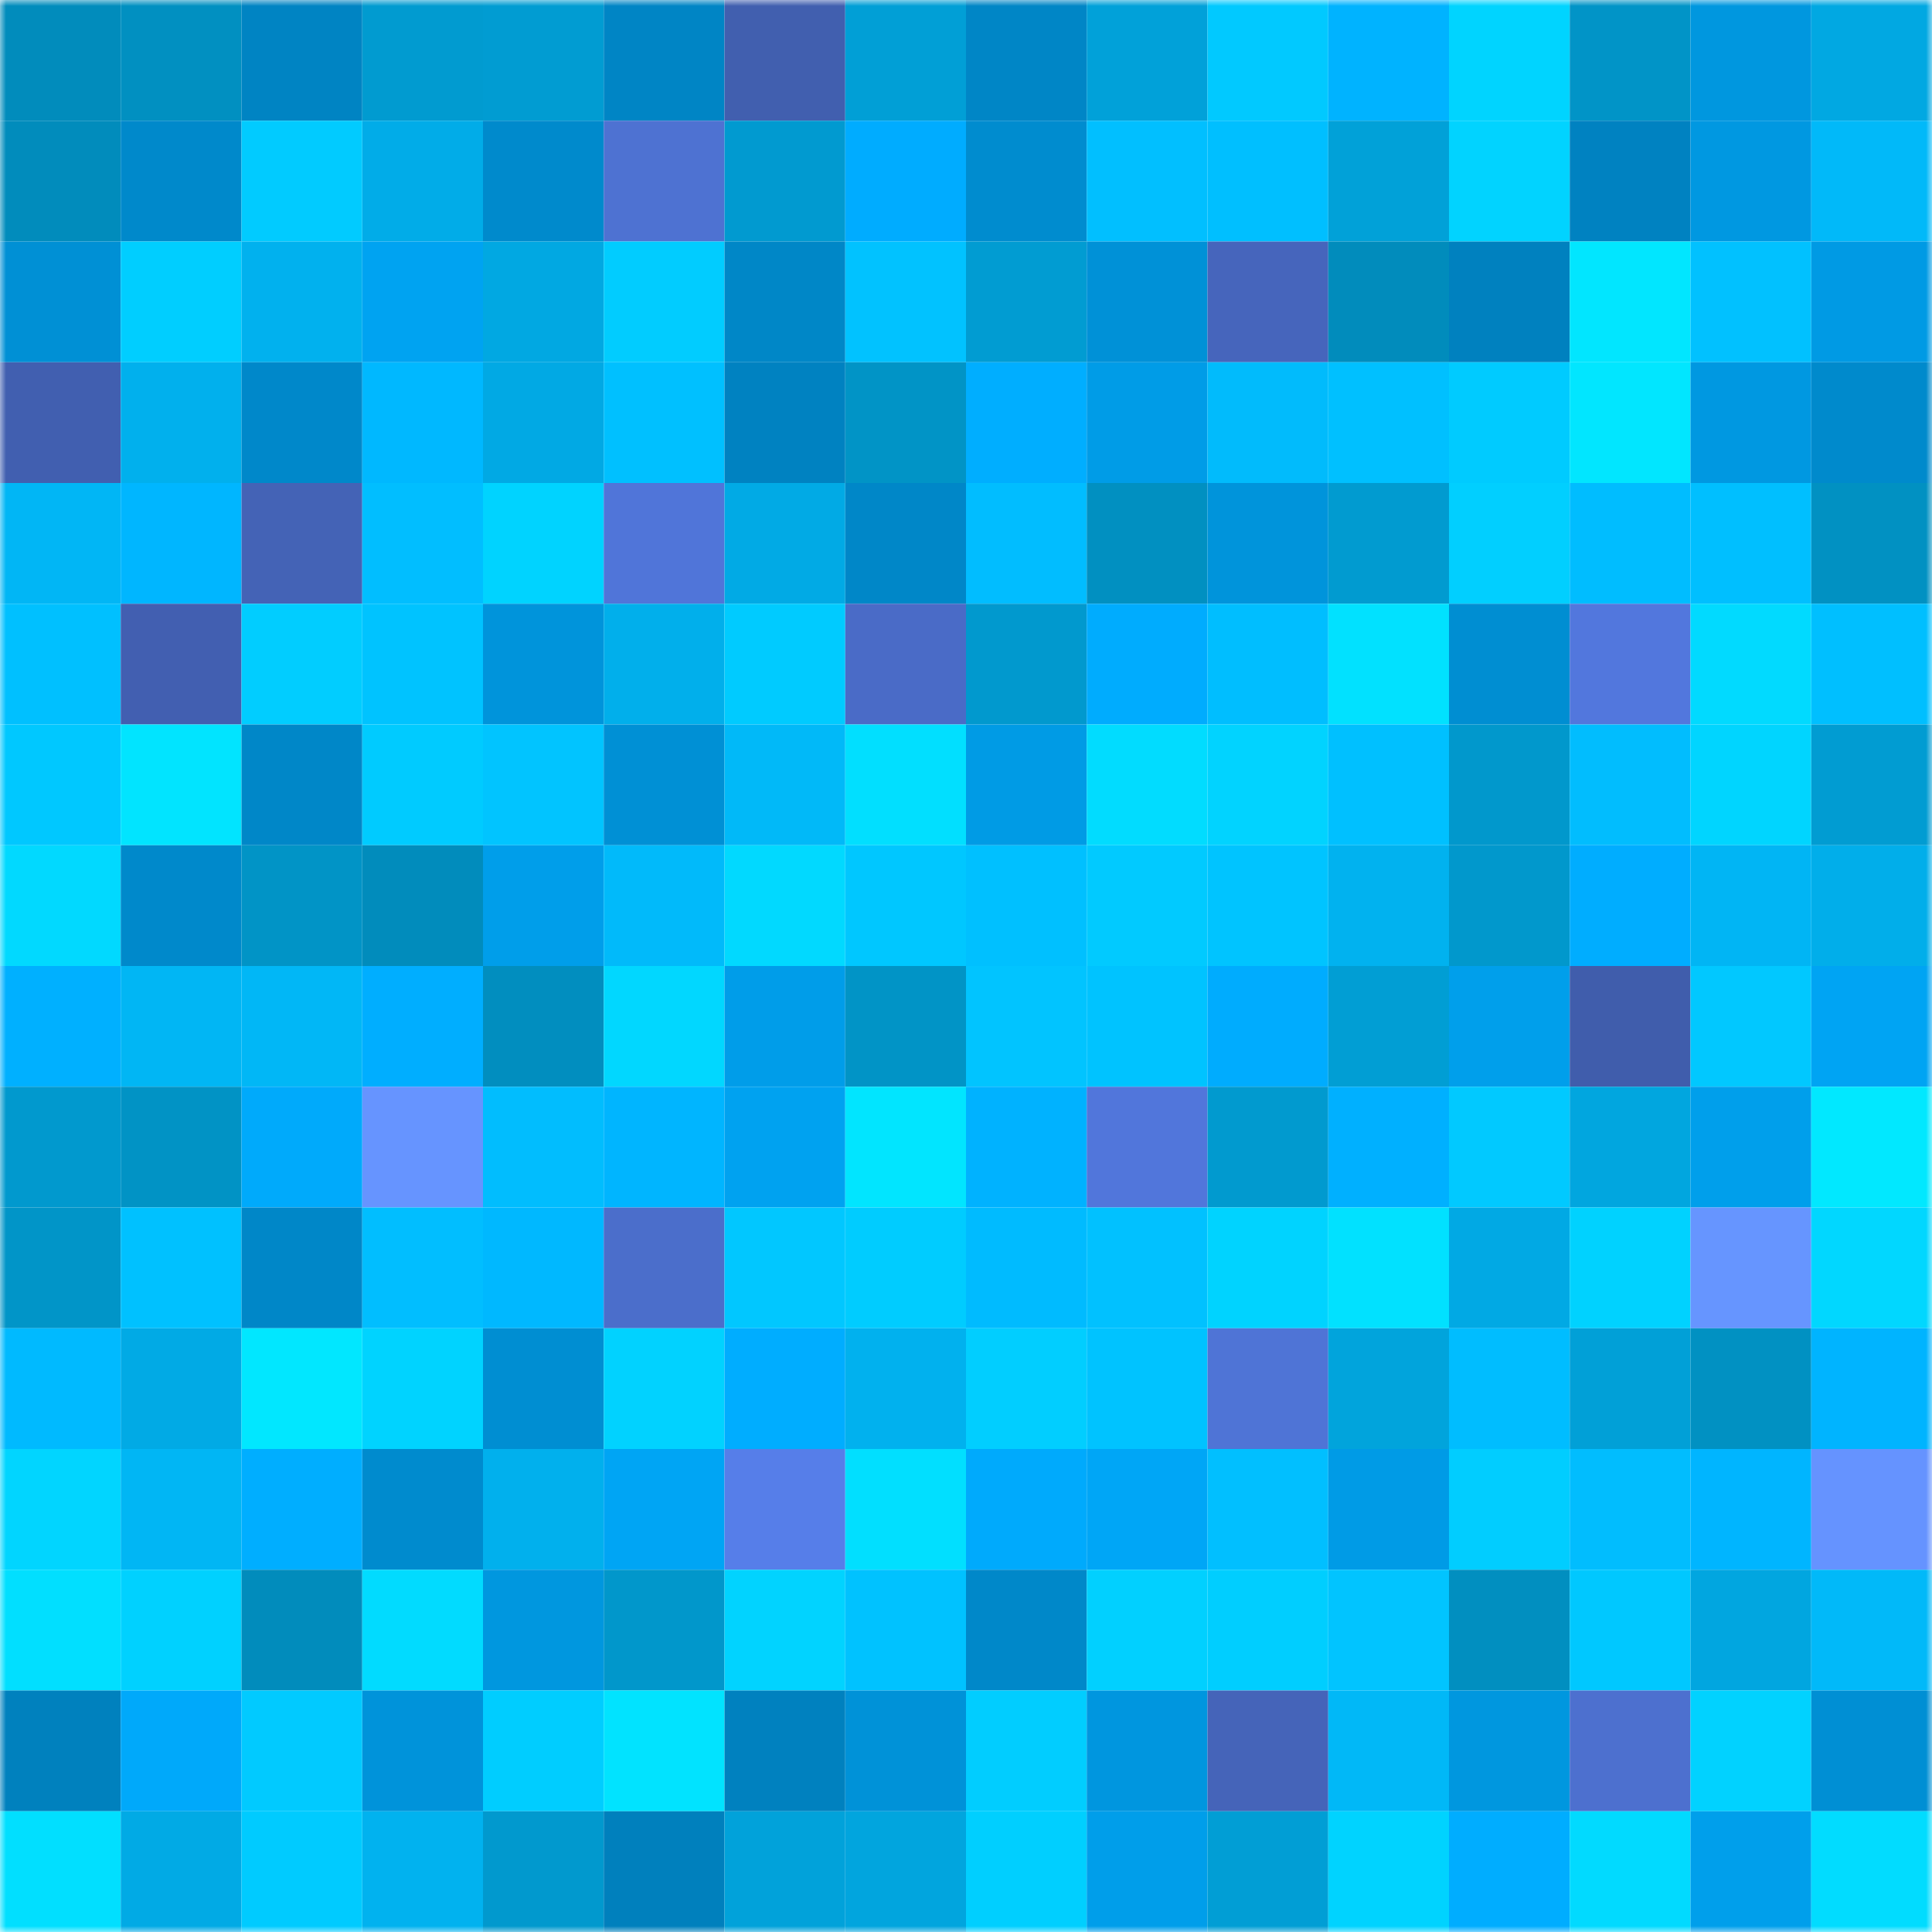 <svg viewBox="0 0 160 160" fill="none" role="img" xmlns="http://www.w3.org/2000/svg" width="240" height="240" name="ens%2C477.eth"><mask id="726471523" mask-type="alpha" maskUnits="userSpaceOnUse" x="0" y="0" width="160" height="160"><rect width="160" height="160" fill="#FFFFFF"></rect></mask><g mask="url(#726471523)"><rect x="0" y="0" width="10" height="10" fill="#018cbc"></rect><rect x="10" y="0" width="10" height="10" fill="#0190c1"></rect><rect x="20" y="0" width="10" height="10" fill="#0084c3"></rect><rect x="30" y="0" width="10" height="10" fill="#019bd0"></rect><rect x="40" y="0" width="10" height="10" fill="#019cd2"></rect><rect x="50" y="0" width="10" height="10" fill="#0085c5"></rect><rect x="60" y="0" width="10" height="10" fill="#415faf"></rect><rect x="70" y="0" width="10" height="10" fill="#019fd6"></rect><rect x="80" y="0" width="10" height="10" fill="#0086c6"></rect><rect x="90" y="0" width="10" height="10" fill="#01a1d9"></rect><rect x="100" y="0" width="10" height="10" fill="#01c9ff"></rect><rect x="110" y="0" width="10" height="10" fill="#00b3ff"></rect><rect x="120" y="0" width="10" height="10" fill="#00d4ff"></rect><rect x="130" y="0" width="10" height="10" fill="#0194c7"></rect><rect x="140" y="0" width="10" height="10" fill="#0097df"></rect><rect x="150" y="0" width="10" height="10" fill="#01a8e2"></rect><rect x="0" y="10" width="10" height="10" fill="#018cbc"></rect><rect x="10" y="10" width="10" height="10" fill="#0089cb"></rect><rect x="20" y="10" width="10" height="10" fill="#01cbff"></rect><rect x="30" y="10" width="10" height="10" fill="#01ace8"></rect><rect x="40" y="10" width="10" height="10" fill="#008acc"></rect><rect x="50" y="10" width="10" height="10" fill="#4e72d2"></rect><rect x="60" y="10" width="10" height="10" fill="#019ad0"></rect><rect x="70" y="10" width="10" height="10" fill="#00acff"></rect><rect x="80" y="10" width="10" height="10" fill="#008ccf"></rect><rect x="90" y="10" width="10" height="10" fill="#01bfff"></rect><rect x="100" y="10" width="10" height="10" fill="#00bfff"></rect><rect x="110" y="10" width="10" height="10" fill="#01a1d8"></rect><rect x="120" y="10" width="10" height="10" fill="#01d3ff"></rect><rect x="130" y="10" width="10" height="10" fill="#0082c1"></rect><rect x="140" y="10" width="10" height="10" fill="#0098e1"></rect><rect x="150" y="10" width="10" height="10" fill="#01b9f9"></rect><rect x="0" y="20" width="10" height="10" fill="#0090d5"></rect><rect x="10" y="20" width="10" height="10" fill="#00ceff"></rect><rect x="20" y="20" width="10" height="10" fill="#01b1ee"></rect><rect x="30" y="20" width="10" height="10" fill="#00a3f1"></rect><rect x="40" y="20" width="10" height="10" fill="#01a8e2"></rect><rect x="50" y="20" width="10" height="10" fill="#01ccff"></rect><rect x="60" y="20" width="10" height="10" fill="#0087c7"></rect><rect x="70" y="20" width="10" height="10" fill="#01c2ff"></rect><rect x="80" y="20" width="10" height="10" fill="#019cd2"></rect><rect x="90" y="20" width="10" height="10" fill="#0091d7"></rect><rect x="100" y="20" width="10" height="10" fill="#4665bc"></rect><rect x="110" y="20" width="10" height="10" fill="#018cbc"></rect><rect x="120" y="20" width="10" height="10" fill="#0081bf"></rect><rect x="130" y="20" width="10" height="10" fill="#01e6ff"></rect><rect x="140" y="20" width="10" height="10" fill="#01c1ff"></rect><rect x="150" y="20" width="10" height="10" fill="#009ae4"></rect><rect x="0" y="30" width="10" height="10" fill="#415fb0"></rect><rect x="10" y="30" width="10" height="10" fill="#01b0ed"></rect><rect x="20" y="30" width="10" height="10" fill="#0088ca"></rect><rect x="30" y="30" width="10" height="10" fill="#00b8ff"></rect><rect x="40" y="30" width="10" height="10" fill="#01a9e4"></rect><rect x="50" y="30" width="10" height="10" fill="#00c0ff"></rect><rect x="60" y="30" width="10" height="10" fill="#0082c1"></rect><rect x="70" y="30" width="10" height="10" fill="#0194c6"></rect><rect x="80" y="30" width="10" height="10" fill="#00aeff"></rect><rect x="90" y="30" width="10" height="10" fill="#009ce7"></rect><rect x="100" y="30" width="10" height="10" fill="#01bbfc"></rect><rect x="110" y="30" width="10" height="10" fill="#00c0ff"></rect><rect x="120" y="30" width="10" height="10" fill="#00cbff"></rect><rect x="130" y="30" width="10" height="10" fill="#01e6ff"></rect><rect x="140" y="30" width="10" height="10" fill="#0098e1"></rect><rect x="150" y="30" width="10" height="10" fill="#008acc"></rect><rect x="0" y="40" width="10" height="10" fill="#01b6f5"></rect><rect x="10" y="40" width="10" height="10" fill="#00b6ff"></rect><rect x="20" y="40" width="10" height="10" fill="#4463b6"></rect><rect x="30" y="40" width="10" height="10" fill="#01beff"></rect><rect x="40" y="40" width="10" height="10" fill="#00d3ff"></rect><rect x="50" y="40" width="10" height="10" fill="#5075d9"></rect><rect x="60" y="40" width="10" height="10" fill="#01aae5"></rect><rect x="70" y="40" width="10" height="10" fill="#0087c8"></rect><rect x="80" y="40" width="10" height="10" fill="#01bdff"></rect><rect x="90" y="40" width="10" height="10" fill="#0190c1"></rect><rect x="100" y="40" width="10" height="10" fill="#0094db"></rect><rect x="110" y="40" width="10" height="10" fill="#019bd0"></rect><rect x="120" y="40" width="10" height="10" fill="#01cfff"></rect><rect x="130" y="40" width="10" height="10" fill="#00bdff"></rect><rect x="140" y="40" width="10" height="10" fill="#00bfff"></rect><rect x="150" y="40" width="10" height="10" fill="#0191c2"></rect><rect x="0" y="50" width="10" height="10" fill="#00c0ff"></rect><rect x="10" y="50" width="10" height="10" fill="#425fb1"></rect><rect x="20" y="50" width="10" height="10" fill="#01cdff"></rect><rect x="30" y="50" width="10" height="10" fill="#00c3ff"></rect><rect x="40" y="50" width="10" height="10" fill="#0094db"></rect><rect x="50" y="50" width="10" height="10" fill="#01afeb"></rect><rect x="60" y="50" width="10" height="10" fill="#00cbff"></rect><rect x="70" y="50" width="10" height="10" fill="#4a6bc7"></rect><rect x="80" y="50" width="10" height="10" fill="#0199ce"></rect><rect x="90" y="50" width="10" height="10" fill="#00acfe"></rect><rect x="100" y="50" width="10" height="10" fill="#00beff"></rect><rect x="110" y="50" width="10" height="10" fill="#01e1ff"></rect><rect x="120" y="50" width="10" height="10" fill="#008ed2"></rect><rect x="130" y="50" width="10" height="10" fill="#5277dd"></rect><rect x="140" y="50" width="10" height="10" fill="#01daff"></rect><rect x="150" y="50" width="10" height="10" fill="#00bfff"></rect><rect x="0" y="60" width="10" height="10" fill="#00c8ff"></rect><rect x="10" y="60" width="10" height="10" fill="#01e4ff"></rect><rect x="20" y="60" width="10" height="10" fill="#0087c8"></rect><rect x="30" y="60" width="10" height="10" fill="#00cbff"></rect><rect x="40" y="60" width="10" height="10" fill="#01c4ff"></rect><rect x="50" y="60" width="10" height="10" fill="#0090d5"></rect><rect x="60" y="60" width="10" height="10" fill="#01b9f8"></rect><rect x="70" y="60" width="10" height="10" fill="#01dfff"></rect><rect x="80" y="60" width="10" height="10" fill="#009be5"></rect><rect x="90" y="60" width="10" height="10" fill="#01dcff"></rect><rect x="100" y="60" width="10" height="10" fill="#01d3ff"></rect><rect x="110" y="60" width="10" height="10" fill="#00c0ff"></rect><rect x="120" y="60" width="10" height="10" fill="#0198cc"></rect><rect x="130" y="60" width="10" height="10" fill="#01bdfe"></rect><rect x="140" y="60" width="10" height="10" fill="#00d5ff"></rect><rect x="150" y="60" width="10" height="10" fill="#019cd2"></rect><rect x="0" y="70" width="10" height="10" fill="#01d9ff"></rect><rect x="10" y="70" width="10" height="10" fill="#0089cb"></rect><rect x="20" y="70" width="10" height="10" fill="#0194c6"></rect><rect x="30" y="70" width="10" height="10" fill="#018cbc"></rect><rect x="40" y="70" width="10" height="10" fill="#009eea"></rect><rect x="50" y="70" width="10" height="10" fill="#01bafa"></rect><rect x="60" y="70" width="10" height="10" fill="#01d9ff"></rect><rect x="70" y="70" width="10" height="10" fill="#00c7ff"></rect><rect x="80" y="70" width="10" height="10" fill="#00c0ff"></rect><rect x="90" y="70" width="10" height="10" fill="#01caff"></rect><rect x="100" y="70" width="10" height="10" fill="#00c4ff"></rect><rect x="110" y="70" width="10" height="10" fill="#01b2ef"></rect><rect x="120" y="70" width="10" height="10" fill="#0198cc"></rect><rect x="130" y="70" width="10" height="10" fill="#00adff"></rect><rect x="140" y="70" width="10" height="10" fill="#01b5f4"></rect><rect x="150" y="70" width="10" height="10" fill="#01aeea"></rect><rect x="0" y="80" width="10" height="10" fill="#00b0ff"></rect><rect x="10" y="80" width="10" height="10" fill="#01b6f4"></rect><rect x="20" y="80" width="10" height="10" fill="#01b7f6"></rect><rect x="30" y="80" width="10" height="10" fill="#00aeff"></rect><rect x="40" y="80" width="10" height="10" fill="#018ebf"></rect><rect x="50" y="80" width="10" height="10" fill="#01d7ff"></rect><rect x="60" y="80" width="10" height="10" fill="#009de9"></rect><rect x="70" y="80" width="10" height="10" fill="#0194c6"></rect><rect x="80" y="80" width="10" height="10" fill="#01c4ff"></rect><rect x="90" y="80" width="10" height="10" fill="#00c3ff"></rect><rect x="100" y="80" width="10" height="10" fill="#00acfe"></rect><rect x="110" y="80" width="10" height="10" fill="#019ed4"></rect><rect x="120" y="80" width="10" height="10" fill="#009feb"></rect><rect x="130" y="80" width="10" height="10" fill="#405dac"></rect><rect x="140" y="80" width="10" height="10" fill="#01c8ff"></rect><rect x="150" y="80" width="10" height="10" fill="#00a4f3"></rect><rect x="0" y="90" width="10" height="10" fill="#0199ce"></rect><rect x="10" y="90" width="10" height="10" fill="#0193c5"></rect><rect x="20" y="90" width="10" height="10" fill="#00aafb"></rect><rect x="30" y="90" width="10" height="10" fill="#6694ff"></rect><rect x="40" y="90" width="10" height="10" fill="#01bdfe"></rect><rect x="50" y="90" width="10" height="10" fill="#00b5ff"></rect><rect x="60" y="90" width="10" height="10" fill="#00a2f0"></rect><rect x="70" y="90" width="10" height="10" fill="#01e5ff"></rect><rect x="80" y="90" width="10" height="10" fill="#00b2ff"></rect><rect x="90" y="90" width="10" height="10" fill="#5176db"></rect><rect x="100" y="90" width="10" height="10" fill="#019acf"></rect><rect x="110" y="90" width="10" height="10" fill="#00b0ff"></rect><rect x="120" y="90" width="10" height="10" fill="#01c9ff"></rect><rect x="130" y="90" width="10" height="10" fill="#01a6df"></rect><rect x="140" y="90" width="10" height="10" fill="#009feb"></rect><rect x="150" y="90" width="10" height="10" fill="#01e8ff"></rect><rect x="0" y="100" width="10" height="10" fill="#0195c8"></rect><rect x="10" y="100" width="10" height="10" fill="#00c1ff"></rect><rect x="20" y="100" width="10" height="10" fill="#0087c8"></rect><rect x="30" y="100" width="10" height="10" fill="#01beff"></rect><rect x="40" y="100" width="10" height="10" fill="#00b8ff"></rect><rect x="50" y="100" width="10" height="10" fill="#4b6ecb"></rect><rect x="60" y="100" width="10" height="10" fill="#01c7ff"></rect><rect x="70" y="100" width="10" height="10" fill="#00ccff"></rect><rect x="80" y="100" width="10" height="10" fill="#00bbff"></rect><rect x="90" y="100" width="10" height="10" fill="#01c1ff"></rect><rect x="100" y="100" width="10" height="10" fill="#00d3ff"></rect><rect x="110" y="100" width="10" height="10" fill="#01e1ff"></rect><rect x="120" y="100" width="10" height="10" fill="#01a9e4"></rect><rect x="130" y="100" width="10" height="10" fill="#00d2ff"></rect><rect x="140" y="100" width="10" height="10" fill="#6695ff"></rect><rect x="150" y="100" width="10" height="10" fill="#01d7ff"></rect><rect x="0" y="110" width="10" height="10" fill="#00baff"></rect><rect x="10" y="110" width="10" height="10" fill="#01aae5"></rect><rect x="20" y="110" width="10" height="10" fill="#01e7ff"></rect><rect x="30" y="110" width="10" height="10" fill="#00d3ff"></rect><rect x="40" y="110" width="10" height="10" fill="#008ed2"></rect><rect x="50" y="110" width="10" height="10" fill="#01d2ff"></rect><rect x="60" y="110" width="10" height="10" fill="#00adff"></rect><rect x="70" y="110" width="10" height="10" fill="#01b1ee"></rect><rect x="80" y="110" width="10" height="10" fill="#01ceff"></rect><rect x="90" y="110" width="10" height="10" fill="#00c3ff"></rect><rect x="100" y="110" width="10" height="10" fill="#4f74d6"></rect><rect x="110" y="110" width="10" height="10" fill="#01a4dc"></rect><rect x="120" y="110" width="10" height="10" fill="#00bdff"></rect><rect x="130" y="110" width="10" height="10" fill="#01a0d7"></rect><rect x="140" y="110" width="10" height="10" fill="#0191c2"></rect><rect x="150" y="110" width="10" height="10" fill="#00b4ff"></rect><rect x="0" y="120" width="10" height="10" fill="#01d5ff"></rect><rect x="10" y="120" width="10" height="10" fill="#01b6f4"></rect><rect x="20" y="120" width="10" height="10" fill="#00aeff"></rect><rect x="30" y="120" width="10" height="10" fill="#008bce"></rect><rect x="40" y="120" width="10" height="10" fill="#01b0ed"></rect><rect x="50" y="120" width="10" height="10" fill="#00a5f4"></rect><rect x="60" y="120" width="10" height="10" fill="#567ee9"></rect><rect x="70" y="120" width="10" height="10" fill="#01dfff"></rect><rect x="80" y="120" width="10" height="10" fill="#00aafc"></rect><rect x="90" y="120" width="10" height="10" fill="#00a6f6"></rect><rect x="100" y="120" width="10" height="10" fill="#01bfff"></rect><rect x="110" y="120" width="10" height="10" fill="#009be6"></rect><rect x="120" y="120" width="10" height="10" fill="#01cdff"></rect><rect x="130" y="120" width="10" height="10" fill="#01bdfe"></rect><rect x="140" y="120" width="10" height="10" fill="#00b5ff"></rect><rect x="150" y="120" width="10" height="10" fill="#6593ff"></rect><rect x="0" y="130" width="10" height="10" fill="#01dfff"></rect><rect x="10" y="130" width="10" height="10" fill="#00d1ff"></rect><rect x="20" y="130" width="10" height="10" fill="#018cbc"></rect><rect x="30" y="130" width="10" height="10" fill="#01dbff"></rect><rect x="40" y="130" width="10" height="10" fill="#0097df"></rect><rect x="50" y="130" width="10" height="10" fill="#0197cb"></rect><rect x="60" y="130" width="10" height="10" fill="#01d3ff"></rect><rect x="70" y="130" width="10" height="10" fill="#00c2ff"></rect><rect x="80" y="130" width="10" height="10" fill="#0088c9"></rect><rect x="90" y="130" width="10" height="10" fill="#01d0ff"></rect><rect x="100" y="130" width="10" height="10" fill="#00ceff"></rect><rect x="110" y="130" width="10" height="10" fill="#01c4ff"></rect><rect x="120" y="130" width="10" height="10" fill="#018fc0"></rect><rect x="130" y="130" width="10" height="10" fill="#00c8ff"></rect><rect x="140" y="130" width="10" height="10" fill="#01a6e0"></rect><rect x="150" y="130" width="10" height="10" fill="#01b9f9"></rect><rect x="0" y="140" width="10" height="10" fill="#0081be"></rect><rect x="10" y="140" width="10" height="10" fill="#00a9fa"></rect><rect x="20" y="140" width="10" height="10" fill="#01caff"></rect><rect x="30" y="140" width="10" height="10" fill="#0093da"></rect><rect x="40" y="140" width="10" height="10" fill="#00cdff"></rect><rect x="50" y="140" width="10" height="10" fill="#01e3ff"></rect><rect x="60" y="140" width="10" height="10" fill="#0081bf"></rect><rect x="70" y="140" width="10" height="10" fill="#0092d8"></rect><rect x="80" y="140" width="10" height="10" fill="#01cdff"></rect><rect x="90" y="140" width="10" height="10" fill="#0096df"></rect><rect x="100" y="140" width="10" height="10" fill="#4564b9"></rect><rect x="110" y="140" width="10" height="10" fill="#01b8f7"></rect><rect x="120" y="140" width="10" height="10" fill="#0097df"></rect><rect x="130" y="140" width="10" height="10" fill="#4d70cf"></rect><rect x="140" y="140" width="10" height="10" fill="#01d2ff"></rect><rect x="150" y="140" width="10" height="10" fill="#008fd4"></rect><rect x="0" y="150" width="10" height="10" fill="#01dfff"></rect><rect x="10" y="150" width="10" height="10" fill="#01aae5"></rect><rect x="20" y="150" width="10" height="10" fill="#00cbff"></rect><rect x="30" y="150" width="10" height="10" fill="#01b2ef"></rect><rect x="40" y="150" width="10" height="10" fill="#0199ce"></rect><rect x="50" y="150" width="10" height="10" fill="#0080bd"></rect><rect x="60" y="150" width="10" height="10" fill="#01a2da"></rect><rect x="70" y="150" width="10" height="10" fill="#01a5de"></rect><rect x="80" y="150" width="10" height="10" fill="#00cfff"></rect><rect x="90" y="150" width="10" height="10" fill="#009eea"></rect><rect x="100" y="150" width="10" height="10" fill="#019ed5"></rect><rect x="110" y="150" width="10" height="10" fill="#00d3ff"></rect><rect x="120" y="150" width="10" height="10" fill="#00adff"></rect><rect x="130" y="150" width="10" height="10" fill="#01daff"></rect><rect x="140" y="150" width="10" height="10" fill="#009feb"></rect><rect x="150" y="150" width="10" height="10" fill="#01dcff"></rect></g></svg>